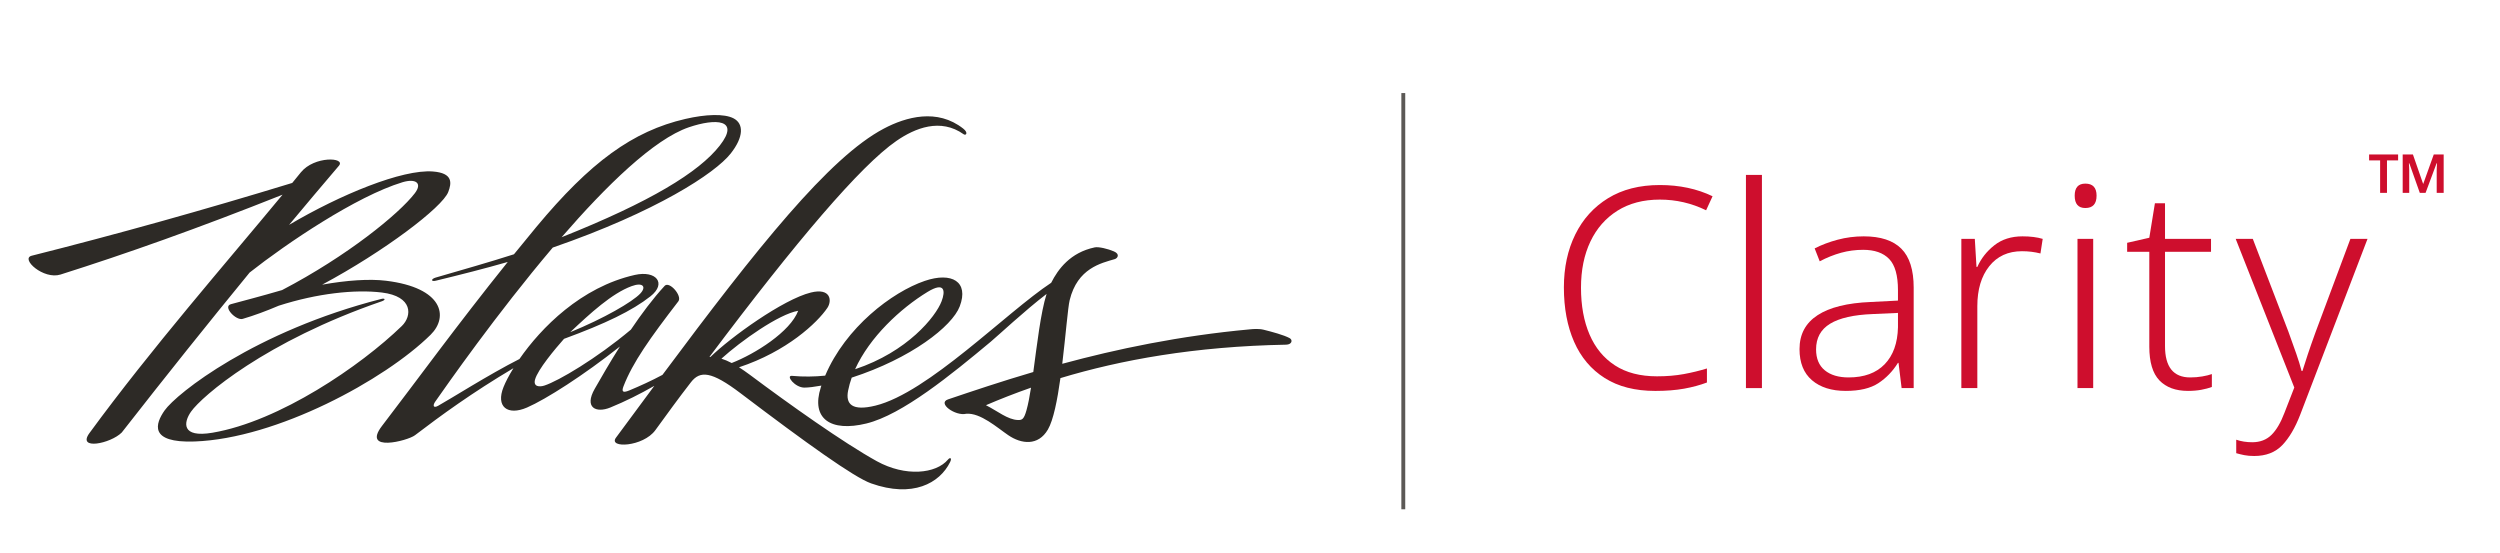 <?xml version="1.0" encoding="utf-8"?>
<!-- Generator: Adobe Illustrator 26.0.3, SVG Export Plug-In . SVG Version: 6.00 Build 0)  -->
<svg version="1.1" id="Layer_1" xmlns="http://www.w3.org/2000/svg" xmlns:xlink="http://www.w3.org/1999/xlink" x="0px" y="0px"
	 width="226px" height="50px" viewBox="0 0 226 50" style="enable-background:new 0 0 226 50;" xml:space="preserve">
<style type="text/css">
	.st0{fill:none;stroke:#5C5956;stroke-width:0.352;stroke-miterlimit:10;}
	.st1{fill-rule:evenodd;clip-rule:evenodd;fill:#2D2A26;}
	.st2{fill:#CE0E2D;}
</style>
<line class="st0" x1="126.858" y1="8.412" x2="126.858" y2="46.039"/>
<path class="st1" d="M89.129,36.63c1.05,0.531,1.971,1.311,2.894,1.339c0.381,0.012,0.542-0.073,0.771-0.882
	c0.151-0.533,0.284-1.238,0.41-2.042C91.753,35.553,90.398,36.086,89.129,36.63 M77.301,33.377
	c4.738-1.571,7.29-4.75,7.818-6.139c0.349-0.911,0.321-1.82-1.275-0.845
	C81.397,27.887,78.62,30.47,77.301,33.377 M64.133,32.264c0.032-0.001,0.063-0.001,0.097-0.001
	c1.81-1.768,6.561-5.2,9.077-5.82c1.792-0.442,1.925,0.735,1.488,1.387c-0.907,1.349-3.671,3.946-7.988,5.372
	c0.304,0.193,0.63,0.419,0.983,0.681c3.525,2.636,8.439,6.132,11.474,7.81c2.59,1.427,5.356,1.143,6.438-0.152
	c0.187-0.225,0.37-0.14,0.189,0.227c-0.947,1.929-3.398,3.259-7.144,1.929c-1.537-0.545-5.844-3.63-11.79-8.14
	c-2.654-2.013-3.667-2.069-4.495-1.005c-1.166,1.501-2.096,2.793-3.219,4.335
	c-1.106,1.518-4.287,1.664-3.561,0.68c1.193-1.615,2.347-3.178,3.468-4.688c-1.261,0.725-2.634,1.411-3.983,1.962
	c-1.272,0.518-2.386,0.028-1.402-1.698c0.548-0.959,1.339-2.338,2.275-3.82c-3.267,2.591-6.689,4.776-8.401,5.518
	c-1.752,0.759-2.845-0.064-2.117-1.862c0.182-0.45,0.482-1.033,0.892-1.696c-3.747,2.224-6.536,4.259-8.903,6.063
	c-0.666,0.507-4.839,1.579-2.973-0.852c3.051-3.974,6.75-9.073,11.363-14.814
	c-1.97,0.569-4.322,1.166-6.507,1.696c-0.448,0.109-0.451-0.157,0.003-0.288c2.398-0.697,4.803-1.377,7.065-2.102
	c0.653-0.807,1.324-1.626,2.012-2.456c4.89-5.883,8.731-8.68,13.486-9.78c1.841-0.425,3.515-0.49,4.355-0.051
	c0.93,0.486,0.924,1.676-0.26,3.179c-1.409,1.789-6.74,5.271-16.086,8.502
	c-5.093,6.004-9.605,12.478-10.631,13.937c-0.223,0.319-0.185,0.616,0.262,0.37
	c1.035-0.57,4.631-2.853,7.356-4.232c1.954-2.817,5.572-6.504,10.424-7.6c1.929-0.435,2.916,0.75,1.423,1.931
	c-1.645,1.301-4.089,2.477-7.816,3.844c-0.816,0.919-2.379,2.789-2.62,3.683c-0.179,0.66,0.41,0.684,0.852,0.539
	c1.266-0.413,4.7-2.438,7.812-5.052c0.949-1.408,1.995-2.812,3.056-3.961c0.421-0.455,1.612,0.911,1.235,1.402
	c-2.567,3.332-4.122,5.523-4.955,7.672c-0.179,0.464-0.105,0.642,0.522,0.381c0.963-0.401,2.013-0.877,2.997-1.406
	c8.578-11.517,15.078-19.665,20.018-22.265c1.997-1.054,4.825-1.853,7.175,0.006
	c0.486,0.384,0.24,0.654,0.035,0.507c-2.092-1.486-4.384-0.568-6.079,0.603
	C77.793,14.975,71.977,21.814,64.133,32.264 M65.217,32.423c0.288,0.089,0.592,0.219,0.927,0.393
	c2.11-0.818,5.303-2.826,6.011-4.721C70.4,28.398,66.983,30.825,65.217,32.423 M50.769,21.445
	c8.021-3.195,12.402-5.867,14.292-8.278c1.881-2.401-0.366-2.486-2.79-1.661
	C59.112,12.585,54.808,16.784,50.769,21.445 M51.548,30.03c3.021-1.231,5.629-2.738,6.339-3.499
	c0.574-0.616,0.224-1.037-0.793-0.662C55.316,26.525,53.364,28.317,51.548,30.03 M29.122,25.734
	c2.215-0.397,4.275-0.539,5.769-0.355c5.181,0.63,5.678,3.262,4.038,4.881c-4.143,4.089-13.908,9.385-21.34,9.651
	c-4.178,0.149-3.528-1.639-2.715-2.799c1.089-1.552,8.181-7.169,19.597-10.089c0.359-0.09,0.404,0.09,0.052,0.211
	c-10.51,3.616-16.268,8.575-17.256,9.983c-0.674,0.959-0.9,2.387,1.946,1.9
	c6.058-1.031,13.392-6.04,17.112-9.647c0.941-0.912,1.022-2.682-1.802-3.026c-2.442-0.297-5.846,0.076-9.319,1.189
	c-1.126,0.481-2.227,0.889-3.266,1.194c-0.605,0.178-1.832-1.118-1.065-1.329c1.174-0.321,2.604-0.684,4.628-1.275
	c5.892-3.077,10.562-6.883,11.996-8.749c0.714-0.928,0.081-1.359-1.113-0.999
	c-4.169,1.263-10.489,5.537-13.816,8.162c-3.71,4.526-7.537,9.309-11.561,14.461
	c-1.012,1.012-4.073,1.628-2.92,0.052c5.641-7.702,12.27-15.279,17.456-21.551
	c-7.647,3.046-14.179,5.356-20.077,7.221c-1.537,0.478-3.624-1.415-2.619-1.698
	c7.738-1.95,15.595-4.145,23.571-6.584c0.263-0.324,0.525-0.642,0.78-0.957c1.215-1.498,4.065-1.368,3.447-0.606
	c-1.493,1.751-2.996,3.532-4.514,5.354c4.646-2.746,10.241-5.042,13.01-4.826c1.815,0.14,1.696,1.037,1.38,1.855
	C39.985,18.747,34.745,22.721,29.122,25.734 M100.778,23.423c-1.226,0.362-3.379,0.823-4.08,3.713
	c-0.159,0.65-0.359,3.168-0.67,5.751c4.892-1.326,10.591-2.533,17-3.118
	c0.258-0.025,0.775-0.07,1.214,0.041c0.742,0.185,1.806,0.469,2.338,0.755c0.305,0.164,0.216,0.585-0.321,0.594
	c-8.267,0.155-14.942,1.377-20.397,3.022c-0.275,1.972-0.634,3.801-1.135,4.653
	c-0.882,1.507-2.41,1.305-3.574,0.511c-0.996-0.676-2.523-2.047-3.803-1.941c-0.984,0.236-2.656-0.961-1.645-1.301
	c2.219-0.75,4.795-1.617,7.704-2.473c0.337-2.465,0.662-5.356,1.202-7.059c-1.968,1.505-4.362,3.747-5.046,4.318
	c-3.56,2.969-7.995,6.6-11.242,7.394c-3.237,0.793-5.037-0.43-4.12-3.274l0.05-0.151
	c-0.584,0.106-1.16,0.182-1.545,0.182c-0.84,0-1.722-1.118-1.105-1.062c1.012,0.094,2.045,0.077,2.992-0.021
	c1.845-4.354,6.035-7.55,9.005-8.565c2.436-0.831,4.013,0.063,3.158,2.307c-0.687,1.806-4.393,4.697-9.765,6.439
	c-0.138,0.387-0.246,0.778-0.325,1.173c-0.245,1.227,0.36,1.875,2.464,1.359
	c4.764-1.166,11.828-8.419,15.895-11.107c0.619-1.229,1.727-2.736,3.936-3.2
	c0.353-0.075,1.206,0.132,1.739,0.366C101.273,22.978,101.025,23.35,100.778,23.423"/>
<g>
	<path class="st2" d="M150.048,18.044c-1.488,0-2.764,0.334-3.829,1.002c-1.065,0.668-1.881,1.598-2.447,2.79
		c-0.567,1.192-0.85,2.583-0.85,4.171c0,1.623,0.257,3.034,0.773,4.234c0.515,1.201,1.28,2.131,2.295,2.79
		c1.014,0.659,2.282,0.988,3.804,0.988c0.878,0,1.686-0.067,2.421-0.202c0.735-0.136,1.433-0.305,2.092-0.508
		v1.269c-0.626,0.236-1.315,0.423-2.067,0.558c-0.752,0.135-1.619,0.203-2.599,0.203
		c-1.826,0-3.352-0.389-4.577-1.167c-1.226-0.777-2.147-1.867-2.764-3.271s-0.925-3.043-0.925-4.919
		c0-1.792,0.342-3.385,1.027-4.78c0.685-1.395,1.674-2.489,2.967-3.284c1.294-0.794,2.853-1.191,4.679-1.191
		c1.775,0,3.364,0.338,4.767,1.014l-0.583,1.268C152.914,18.365,151.519,18.044,150.048,18.044z"/>
	<path class="st2" d="M159.278,35.084h-1.445V15.812h1.445V35.084z"/>
	<path class="st2" d="M168.483,21.366c1.521,0,2.654,0.372,3.398,1.116c0.744,0.744,1.116,1.919,1.116,3.524v9.078
		h-1.091l-0.279-2.282h-0.051c-0.473,0.761-1.065,1.374-1.775,1.839s-1.69,0.697-2.941,0.697
		c-1.285,0-2.304-0.321-3.056-0.964c-0.752-0.643-1.128-1.581-1.128-2.814c0-1.336,0.545-2.358,1.636-3.068
		c1.09-0.71,2.692-1.107,4.805-1.192l2.459-0.127v-0.938c0-1.335-0.266-2.278-0.799-2.827
		c-0.532-0.549-1.315-0.824-2.345-0.824c-0.693,0-1.361,0.089-2.003,0.266c-0.643,0.178-1.285,0.435-1.927,0.773
		l-0.457-1.167c0.625-0.321,1.319-0.583,2.08-0.786C166.886,21.467,167.672,21.366,168.483,21.366z M171.577,28.288
		l-2.282,0.102c-1.724,0.067-3.009,0.359-3.854,0.875c-0.846,0.516-1.268,1.289-1.268,2.32
		c0,0.828,0.262,1.458,0.786,1.889c0.524,0.432,1.243,0.646,2.155,0.646c1.403,0,2.489-0.397,3.259-1.191
		c0.769-0.795,1.17-1.91,1.204-3.348V28.288z"/>
	<path class="st2" d="M182.834,21.366c0.71,0,1.319,0.076,1.826,0.229l-0.203,1.318
		c-0.271-0.067-0.541-0.118-0.811-0.152s-0.558-0.051-0.862-0.051c-1.252,0-2.236,0.452-2.955,1.356
		c-0.719,0.905-1.078,2.108-1.078,3.613v7.404h-1.445V21.594h1.217l0.152,2.536h0.076
		c0.338-0.761,0.85-1.411,1.534-1.953C180.971,21.636,181.82,21.366,182.834,21.366z"/>
	<path class="st2" d="M188.515,16.599c0.676,0,1.015,0.364,1.015,1.09c0,0.744-0.338,1.116-1.015,1.116
		c-0.643,0-0.963-0.372-0.963-1.116C187.552,16.962,187.873,16.599,188.515,16.599z M189.225,21.594V35.084h-1.42
		V21.594H189.225z"/>
	<path class="st2" d="M197.999,34.12c0.372,0,0.731-0.029,1.078-0.089c0.346-0.059,0.638-0.13,0.875-0.215v1.166
		c-0.271,0.102-0.587,0.185-0.951,0.254c-0.364,0.067-0.765,0.102-1.204,0.102c-1.116,0-1.978-0.317-2.587-0.951
		c-0.608-0.634-0.913-1.652-0.913-3.056v-8.57h-2.003v-0.811l2.003-0.457l0.507-3.119h0.913v3.221h4.159v1.167
		h-4.159v8.52C195.716,33.174,196.477,34.12,197.999,34.12z"/>
	<path class="st2" d="M202.106,21.594h1.547l3.22,8.393c0.271,0.744,0.507,1.407,0.71,1.99
		c0.203,0.583,0.363,1.103,0.481,1.56h0.076c0.118-0.389,0.279-0.888,0.482-1.496
		c0.203-0.608,0.44-1.284,0.71-2.028l3.144-8.418h1.547l-6.086,15.899c-0.457,1.183-0.998,2.101-1.623,2.751
		c-0.625,0.65-1.471,0.977-2.536,0.977c-0.338,0-0.634-0.025-0.888-0.076s-0.499-0.11-0.735-0.178V39.75
		c0.44,0.152,0.921,0.229,1.445,0.229c0.71,0,1.289-0.221,1.737-0.66s0.841-1.107,1.179-2.003l0.888-2.282
		L202.106,21.594z"/>
	<path class="st2" d="M215.163,17.435v-2.937h-0.996v-0.532h2.622v0.532h-1.005v2.937H215.163z M217.203,17.435v-3.469
		h0.926l0.927,2.671l0.956-2.671h0.896v3.469h-0.63v-2.01c0-0.053,0.003-0.156,0.01-0.31
		c0.006-0.154,0.013-0.271,0.019-0.35h-0.04l-0.995,2.671H218.75l-0.946-2.671h-0.039
		c0.006,0.105,0.013,0.224,0.019,0.355c0.006,0.131,0.01,0.217,0.01,0.256v2.06H217.203z"/>
</g>
</svg>
